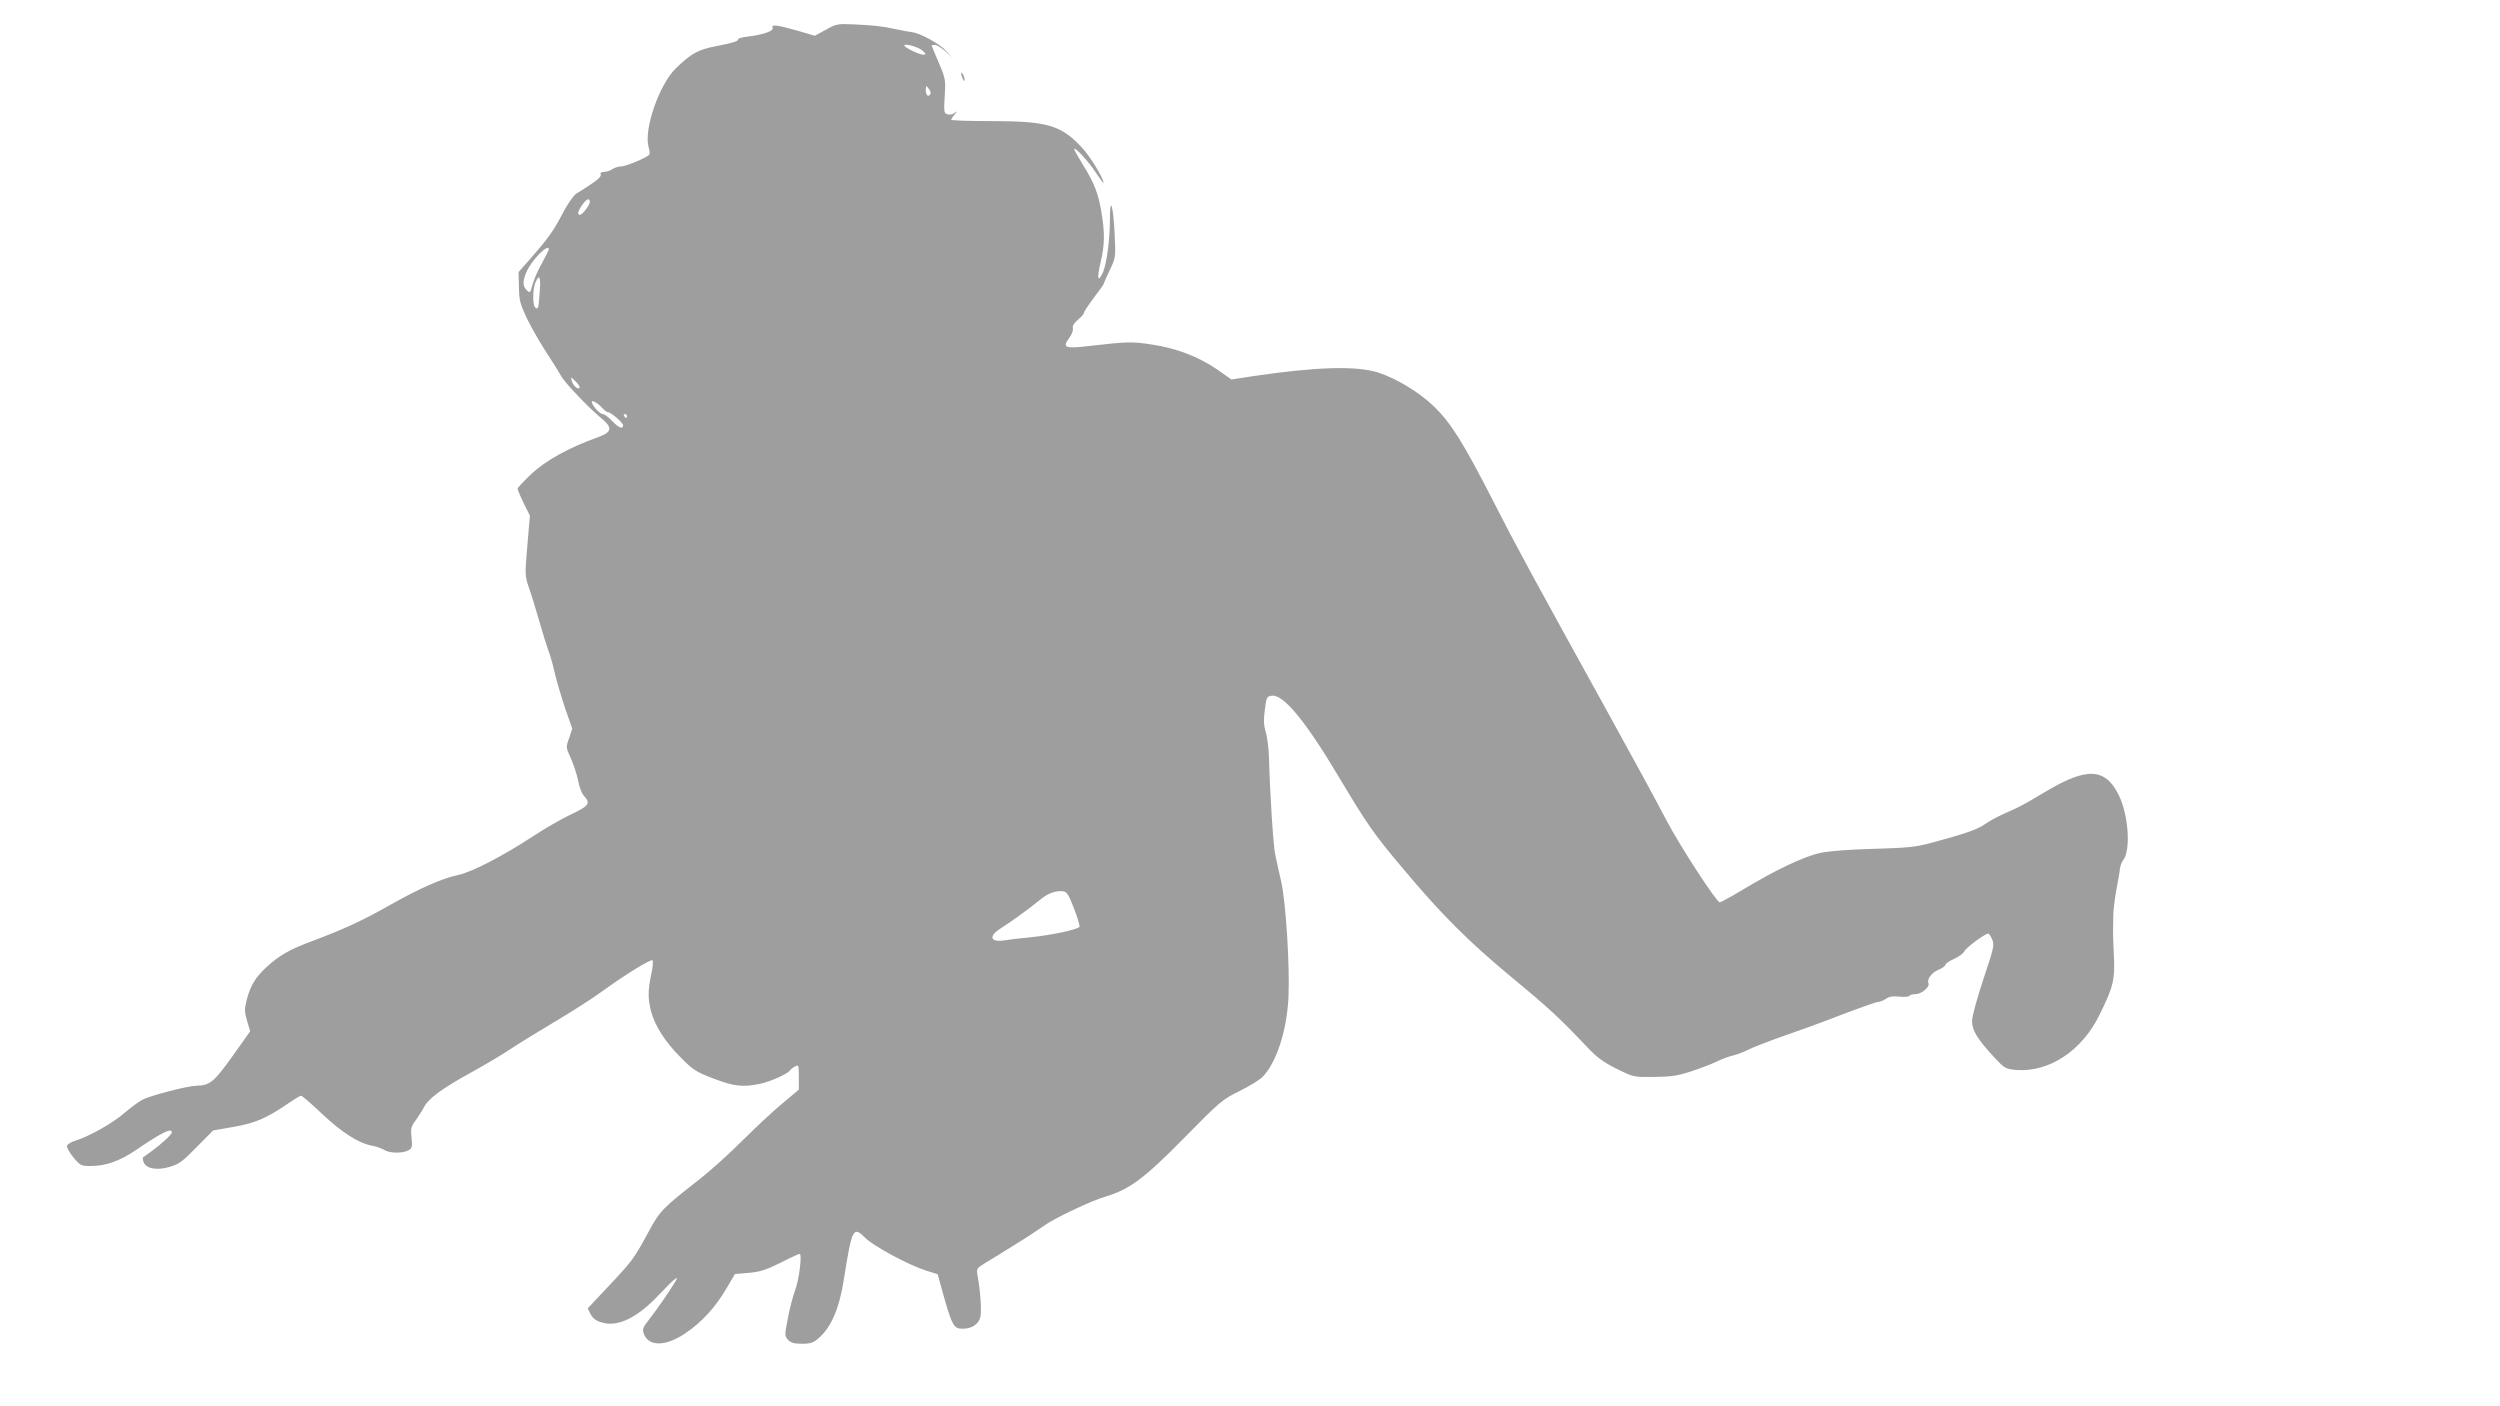 <?xml version="1.0" standalone="no"?>
<!DOCTYPE svg PUBLIC "-//W3C//DTD SVG 20010904//EN"
 "http://www.w3.org/TR/2001/REC-SVG-20010904/DTD/svg10.dtd">
<svg version="1.0" xmlns="http://www.w3.org/2000/svg"
 width="1280pt" height="720pt" viewBox="0 0 1280 720"
 preserveAspectRatio="xMidYMid meet">
<g transform="translate(0,720) scale(0.1,-0.1)"
fill="#9e9e9e" stroke="none">
<path d="M4229 7048 l-57 -31 -93 27 c-106 30 -131 32 -123 13 6 -16 -50 -35
-126 -44 -28 -3 -50 -9 -50 -13 0 -11 -25 -19 -107 -35 -100 -19 -132 -37
-213 -115 -86 -85 -165 -314 -139 -404 5 -16 6 -32 4 -37 -9 -14 -119 -61
-145 -61 -14 0 -34 -7 -45 -14 -11 -8 -30 -14 -42 -14 -15 0 -21 -5 -17 -14 3
-8 -14 -26 -47 -47 -28 -19 -64 -42 -79 -51 -15 -10 -45 -54 -69 -100 -47 -90
-73 -127 -165 -232 l-61 -69 2 -77 c1 -70 6 -87 44 -167 24 -48 69 -126 100
-173 31 -47 63 -99 72 -115 17 -33 137 -159 204 -215 62 -51 58 -72 -19 -100
-143 -51 -261 -116 -336 -185 -39 -37 -72 -72 -72 -77 0 -6 14 -39 31 -74 l32
-64 -13 -154 c-13 -148 -12 -156 7 -212 12 -33 36 -111 54 -174 18 -63 39
-130 46 -149 8 -19 23 -70 33 -115 10 -44 35 -127 54 -184 l36 -103 -16 -48
c-17 -46 -17 -48 9 -104 14 -32 31 -83 37 -114 5 -31 19 -66 30 -78 35 -38 26
-51 -65 -94 -47 -22 -136 -73 -198 -114 -151 -99 -309 -181 -381 -197 -82 -17
-195 -67 -350 -154 -139 -79 -236 -124 -402 -186 -113 -42 -166 -73 -230 -132
-56 -52 -81 -93 -100 -164 -13 -51 -13 -63 1 -111 l16 -53 -91 -128 c-94 -132
-116 -150 -186 -151 -44 -1 -233 -50 -274 -71 -19 -10 -62 -42 -95 -70 -59
-51 -174 -116 -248 -140 -21 -6 -41 -18 -44 -26 -3 -7 12 -34 32 -59 36 -43
40 -45 89 -45 78 0 148 25 234 83 132 90 182 114 182 89 0 -10 -54 -60 -105
-97 -22 -16 -42 -30 -43 -31 -2 -1 -1 -12 3 -23 11 -34 66 -45 132 -26 49 14
68 28 140 102 l84 85 103 18 c111 19 169 44 275 116 35 24 67 44 72 44 6 0 54
-42 108 -93 101 -95 186 -150 256 -163 22 -4 50 -14 63 -22 26 -17 92 -18 123
-2 19 11 21 18 16 65 -5 46 -2 58 20 87 13 18 33 49 43 68 24 46 91 96 246
181 70 39 160 92 198 118 39 26 141 89 227 140 86 51 194 120 240 154 126 91
252 168 260 160 4 -5 1 -37 -7 -73 -17 -82 -17 -122 -1 -187 20 -75 72 -157
152 -237 64 -65 79 -74 170 -109 106 -40 149 -44 237 -26 55 12 142 51 153 69
3 5 15 15 26 20 18 10 19 7 19 -54 l0 -65 -87 -73 c-48 -40 -139 -125 -203
-189 -63 -63 -162 -153 -220 -198 -189 -148 -201 -160 -259 -267 -75 -139 -83
-149 -204 -278 l-108 -115 15 -30 c11 -21 28 -34 57 -42 83 -25 183 24 296
145 80 84 106 104 77 58 -32 -52 -96 -144 -133 -191 -29 -37 -33 -47 -25 -69
24 -68 113 -67 215 3 85 58 151 131 209 229 l43 73 71 6 c57 5 88 15 161 51
50 26 94 46 99 46 14 0 -3 -136 -24 -189 -10 -27 -27 -90 -36 -140 -17 -87
-17 -91 1 -111 14 -15 30 -20 71 -20 45 0 59 5 87 30 63 55 104 151 127 296
42 265 48 278 109 217 44 -44 225 -141 314 -169 l58 -18 15 -55 c58 -211 65
-224 113 -224 46 0 80 22 90 58 8 30 1 131 -14 215 -6 33 -4 37 37 62 24 14
93 57 154 95 62 38 128 82 149 97 46 35 245 130 317 150 121 36 200 95 403
302 181 184 194 195 280 237 50 25 103 57 119 73 71 72 125 237 133 409 7 160
-13 482 -37 590 -12 50 -25 113 -31 140 -10 46 -27 314 -32 500 -1 44 -9 101
-16 126 -11 35 -12 63 -5 115 8 65 11 69 36 72 59 7 171 -128 338 -408 153
-256 181 -296 334 -478 194 -232 335 -373 556 -556 197 -163 249 -212 388
-359 48 -51 82 -76 149 -109 86 -43 87 -43 192 -42 87 1 121 6 191 29 47 15
105 38 130 50 25 12 61 26 80 30 19 4 56 18 82 31 26 13 104 43 175 68 70 24
206 73 300 110 95 36 180 66 188 66 9 0 27 7 41 16 17 12 38 15 69 11 25 -2
48 -1 51 4 3 5 17 9 31 9 31 0 74 36 67 55 -9 22 15 54 51 70 19 7 35 19 35
25 0 6 21 20 46 31 25 11 48 29 52 39 7 17 105 90 122 90 4 0 13 -14 20 -30
12 -28 8 -46 -45 -203 -32 -97 -58 -190 -58 -214 0 -48 24 -89 112 -185 54
-58 59 -61 112 -66 170 -14 339 98 429 283 71 144 79 179 73 302 -3 59 -5 119
-4 133 0 14 1 45 1 70 0 25 7 83 15 130 9 47 18 97 19 112 2 15 9 34 16 43 40
48 29 229 -21 332 -69 142 -163 147 -377 19 -121 -72 -127 -75 -211 -112 -36
-16 -81 -41 -100 -55 -37 -26 -101 -48 -271 -94 -82 -22 -122 -26 -295 -31
-121 -3 -230 -11 -275 -21 -82 -17 -232 -88 -405 -193 -55 -33 -105 -60 -110
-60 -16 0 -204 289 -270 415 -76 144 -149 278 -310 570 -379 686 -463 840
-580 1070 -151 295 -215 398 -301 482 -76 74 -193 145 -289 176 -112 35 -315
29 -640 -19 l-110 -17 -74 52 c-96 65 -206 108 -334 127 -102 16 -124 15 -325
-8 -120 -14 -134 -8 -98 41 13 17 22 40 19 50 -3 12 6 27 26 44 17 14 31 30
31 36 0 5 23 40 50 76 28 36 50 68 50 70 0 2 14 34 31 70 31 65 32 67 26 183
-6 144 -24 206 -24 86 0 -114 -18 -246 -39 -285 -24 -48 -28 -24 -8 62 20 86
21 145 4 248 -15 96 -37 154 -94 245 -25 41 -46 77 -46 82 0 17 74 -63 111
-120 22 -33 39 -56 39 -52 0 24 -70 138 -112 182 -107 114 -177 134 -465 134
-112 0 -203 3 -203 7 0 3 8 16 18 27 15 18 15 19 0 8 -9 -8 -26 -11 -37 -7
-18 5 -19 12 -14 93 5 83 4 91 -31 172 -20 46 -36 86 -36 87 0 2 8 3 17 3 9 0
33 -15 53 -32 l35 -33 -30 33 c-32 37 -133 92 -174 97 -15 2 -51 8 -81 15 -76
16 -111 20 -215 25 -86 4 -93 3 -146 -27z m495 -108 c19 -18 19 -20 3 -20 -20
0 -97 37 -97 47 0 13 75 -8 94 -27z m40 -221 c-11 -18 -24 -8 -24 19 1 26 1
26 15 8 8 -10 12 -23 9 -27z m-1744 -553 c0 -16 -38 -66 -51 -66 -15 0 -10 20
12 51 22 31 39 38 39 15z m-210 -243 c0 -3 -16 -36 -36 -72 -21 -36 -42 -86
-48 -110 -11 -41 -13 -43 -29 -27 -21 21 -22 46 -2 92 25 61 115 152 115 117z
m-47 -220 c-6 -86 -7 -88 -22 -78 -15 8 -14 98 1 130 20 45 28 27 21 -52z
m204 -489 c-10 -10 -34 13 -40 38 -6 20 -4 20 20 -5 15 -14 24 -29 20 -33z
m117 -103 c11 -12 23 -21 28 -21 15 0 78 -54 78 -67 0 -23 -22 -14 -56 22 -18
19 -39 35 -48 35 -15 0 -56 45 -56 62 0 12 31 -6 54 -31z m126 -41 c0 -5 -2
-10 -4 -10 -3 0 -8 5 -11 10 -3 6 -1 10 4 10 6 0 11 -4 11 -10z m2288 -2519
c18 -46 31 -89 29 -96 -6 -14 -153 -45 -262 -55 -44 -4 -101 -11 -126 -15 -67
-10 -78 21 -21 58 60 38 156 108 207 150 38 32 77 47 115 44 22 -2 30 -14 58
-86z"/>
<path d="M4921 6825 c1 -19 18 -51 18 -35 0 8 -4 22 -9 30 -5 8 -9 11 -9 5z"/>
</g>
</svg>
